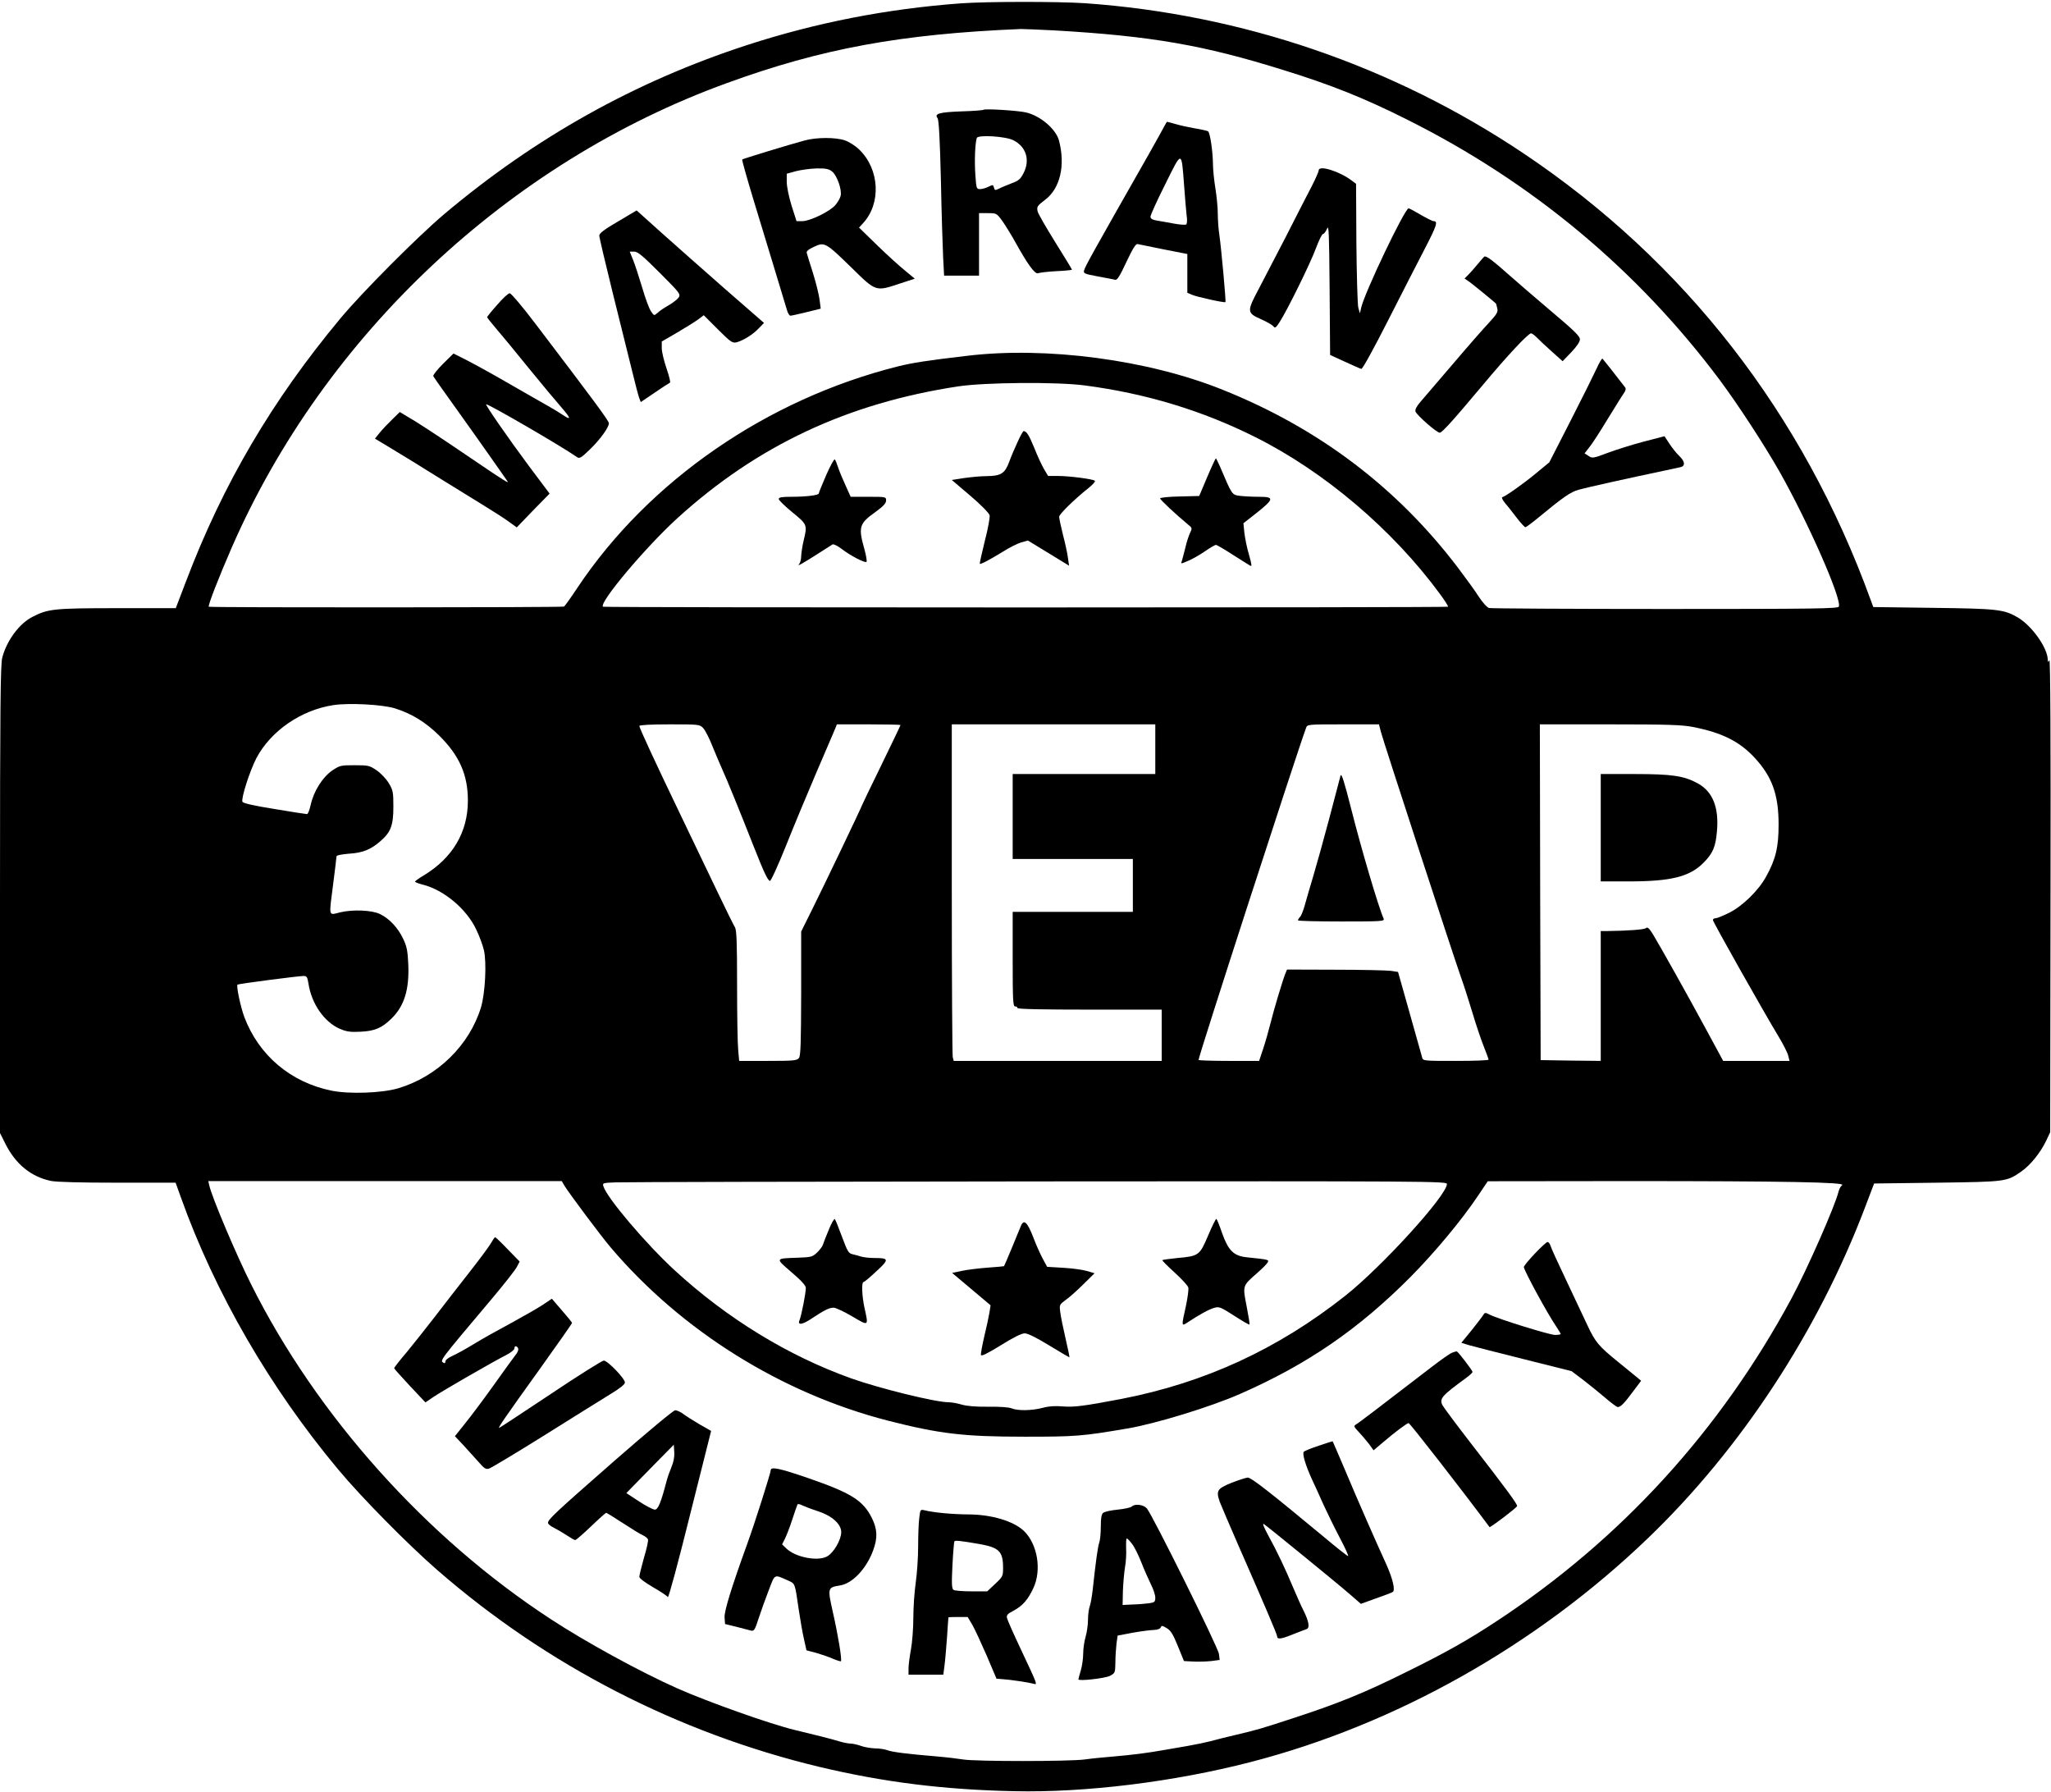 <?xml version="1.0" standalone="no"?>
<!DOCTYPE svg PUBLIC "-//W3C//DTD SVG 20010904//EN"
 "http://www.w3.org/TR/2001/REC-SVG-20010904/DTD/svg10.dtd">
<svg version="1.0" xmlns="http://www.w3.org/2000/svg"
 width="1280pt" height="1118pt" viewBox="0 0 1280 1118"
 preserveAspectRatio="xMidYMid meet">
<g transform="translate(0,1118) scale(0.1,-0.1)"
fill="#000000" stroke="none">
<path d="M5995 11159 c-460 -34 -902 -120 -1335 -261 -696 -227 -1318 -574
-1890 -1056 -165 -140 -509 -485 -644 -647 -429 -515 -735 -1036 -966 -1645
l-63 -165 -366 0 c-390 0 -432 -4 -528 -54 -83 -42 -161 -148 -189 -255 -11
-42 -14 -306 -14 -1509 l0 -1457 34 -68 c64 -127 160 -205 284 -231 33 -7 189
-11 415 -11 l363 0 33 -92 c213 -596 556 -1188 982 -1698 144 -173 434 -467
619 -628 684 -595 1501 -1015 2382 -1227 403 -96 779 -143 1218 -152 444 -10
995 58 1472 181 908 234 1787 729 2483 1398 579 556 1061 1291 1354 2063 l57
150 395 5 c432 6 431 6 524 70 56 39 119 117 154 190 l26 55 2 1480 c2 966 -1
1475 -7 1465 -8 -13 -10 -13 -10 2 -1 75 -98 212 -187 265 -87 51 -129 55
-530 60 l-372 5 -17 46 c-422 1162 -1161 2112 -2166 2785 -815 546 -1756 868
-2738 937 -167 11 -613 11 -775 -1z m591 -169 c599 -35 924 -91 1420 -246 301
-93 509 -176 779 -312 776 -388 1434 -936 1949 -1625 115 -155 276 -402 370
-567 179 -316 391 -797 372 -845 -4 -13 -149 -15 -1083 -15 -593 0 -1088 3
-1100 6 -13 4 -40 34 -65 72 -23 36 -81 116 -128 178 -380 501 -870 872 -1470
1112 -464 187 -1098 271 -1592 212 -250 -29 -344 -44 -433 -66 -819 -205
-1556 -714 -2001 -1381 -41 -62 -79 -115 -84 -118 -10 -6 -2211 -7 -2217 -1
-7 6 65 190 144 371 579 1324 1727 2402 3088 2896 592 216 1087 307 1836 338
20 0 117 -4 215 -9z m183 -2215 c383 -50 735 -157 1066 -323 430 -215 855
-576 1149 -975 32 -43 56 -81 53 -83 -5 -6 -5269 -6 -5274 0 -26 25 267 373
466 554 498 452 1060 716 1751 821 166 25 615 29 789 6z m-4305 -2015 c106
-33 193 -87 277 -170 126 -125 179 -244 179 -406 0 -197 -95 -357 -276 -467
-29 -17 -54 -35 -54 -38 0 -4 21 -12 48 -19 132 -33 274 -152 334 -280 20 -41
41 -99 48 -129 18 -78 8 -268 -18 -356 -72 -237 -272 -433 -517 -506 -102 -30
-304 -37 -415 -15 -256 52 -454 220 -545 459 -24 65 -51 194 -43 203 6 5 380
54 414 54 18 0 23 -8 29 -47 19 -126 98 -240 196 -283 43 -18 66 -21 128 -18
89 4 134 23 194 82 80 78 112 181 105 340 -4 84 -9 111 -33 160 -31 66 -86
125 -143 152 -50 25 -169 30 -249 11 -75 -18 -71 -36 -43 183 11 85 20 160 20
166 0 7 31 13 78 17 86 5 137 26 197 79 64 55 80 99 80 213 0 91 -2 104 -28
147 -15 26 -49 62 -75 80 -45 31 -52 33 -138 33 -88 0 -93 -1 -142 -34 -60
-42 -114 -128 -133 -213 -7 -32 -17 -58 -23 -58 -6 0 -98 14 -204 32 -126 20
-196 36 -199 45 -9 22 46 193 87 272 90 170 278 300 480 331 97 15 306 4 384
-20z m1925 -124 c12 -13 37 -61 55 -107 19 -46 46 -111 61 -144 32 -70 113
-269 196 -480 67 -169 89 -217 104 -222 6 -2 51 97 100 219 49 123 134 327
188 453 55 127 106 247 115 268 l15 37 199 0 c109 0 198 -2 198 -4 0 -3 -54
-115 -120 -251 -66 -135 -120 -247 -120 -249 0 -6 -239 -506 -316 -660 l-64
-129 0 -386 c-1 -305 -3 -390 -14 -403 -12 -16 -34 -18 -193 -18 l-180 0 -6
68 c-4 37 -7 220 -7 407 0 272 -3 344 -14 360 -7 11 -57 112 -111 225 -54 113
-154 322 -223 465 -163 339 -262 553 -262 565 0 6 71 10 188 10 185 0 189 0
211 -24z m2821 -131 l0 -155 -445 0 -445 0 0 -265 0 -265 375 0 375 0 0 -165
0 -165 -375 0 -375 0 0 -295 c0 -256 2 -295 15 -295 8 0 15 -4 15 -10 0 -7
157 -10 450 -10 l450 0 0 -160 0 -160 -649 0 -649 0 -6 23 c-3 12 -6 484 -6
1050 l0 1027 635 0 635 0 0 -155z m1408 108 c16 -61 452 -1396 497 -1523 19
-52 53 -158 76 -235 23 -77 55 -171 71 -210 15 -38 28 -73 28 -77 0 -5 -92 -8
-205 -8 -204 0 -205 0 -210 23 -3 12 -39 137 -78 277 l-72 255 -45 7 c-25 3
-181 7 -346 7 l-302 1 -11 -27 c-17 -43 -70 -219 -92 -308 -11 -44 -31 -115
-45 -157 l-26 -78 -189 0 c-104 0 -189 3 -189 6 0 24 613 1915 671 2072 8 22
9 22 232 22 l223 0 12 -47z m1946 31 c184 -36 293 -91 387 -193 109 -118 149
-230 149 -417 0 -140 -18 -216 -78 -324 -47 -87 -149 -186 -233 -227 -37 -18
-74 -33 -83 -33 -9 0 -16 -5 -16 -11 0 -12 315 -570 408 -724 30 -49 58 -105
62 -122 l8 -33 -207 0 -207 0 -99 183 c-117 217 -300 543 -341 610 -22 35 -33
44 -41 36 -10 -10 -111 -17 -250 -19 l-33 0 0 -405 0 -405 -187 2 -188 3 -3
1048 -2 1047 436 0 c360 0 451 -3 518 -16z m-7042 -2862 c28 -46 227 -313 290
-387 442 -520 1065 -909 1730 -1080 322 -82 472 -100 853 -100 319 0 358 3
640 51 177 30 517 134 702 215 422 185 742 405 1068 733 149 151 317 352 418
503 l62 92 865 1 c986 0 1371 -7 1347 -25 -9 -6 -19 -24 -23 -41 -22 -90 -195
-483 -294 -667 -445 -825 -1064 -1502 -1835 -2010 -183 -121 -327 -202 -580
-326 -245 -122 -415 -191 -675 -276 -225 -74 -244 -79 -375 -110 -60 -14 -132
-32 -160 -40 -27 -7 -93 -21 -145 -30 -52 -9 -117 -20 -145 -25 -106 -19 -204
-31 -310 -40 -60 -5 -144 -13 -185 -19 -94 -13 -686 -13 -760 0 -30 5 -104 14
-165 19 -179 15 -278 27 -308 39 -16 6 -49 11 -75 11 -26 1 -65 7 -87 15 -22
8 -52 15 -66 15 -15 0 -49 7 -75 15 -45 14 -137 37 -274 70 -154 37 -542 175
-734 260 -229 102 -570 288 -791 433 -776 507 -1456 1266 -1866 2084 -95 189
-245 543 -263 621 l-6 27 1103 0 1103 0 16 -28z m5508 10 c0 -71 -404 -515
-635 -698 -420 -332 -875 -542 -1395 -643 -235 -45 -301 -53 -368 -47 -47 4
-85 2 -125 -9 -69 -18 -155 -19 -194 -3 -17 7 -75 11 -145 10 -77 -1 -133 4
-165 13 -26 8 -64 15 -84 15 -81 0 -433 87 -607 149 -394 141 -773 373 -1099
672 -180 165 -425 454 -447 526 -7 21 -4 22 76 25 46 2 1232 5 2636 6 2437 2
2552 1 2552 -16z"/>
<path d="M6138 10495 c-3 -3 -65 -8 -138 -10 -136 -5 -171 -14 -149 -42 8 -9
15 -131 21 -386 4 -204 11 -423 14 -484 l6 -113 109 0 109 0 0 195 0 195 55 0
c54 0 55 -1 89 -47 19 -27 56 -86 82 -133 78 -141 123 -202 142 -195 10 4 61
10 115 13 53 2 97 7 97 9 0 3 -47 80 -104 171 -57 92 -107 178 -110 192 -7 29
-3 36 46 73 94 70 128 215 87 370 -19 71 -114 153 -204 175 -48 12 -258 25
-267 17z m186 -190 c80 -40 106 -123 64 -205 -19 -37 -31 -48 -73 -63 -27 -11
-63 -25 -78 -33 -27 -13 -29 -13 -34 6 -5 18 -7 18 -34 5 -15 -8 -39 -15 -52
-15 -23 0 -24 3 -30 90 -6 82 -2 195 9 229 7 21 178 11 228 -14z"/>
<path d="M7264 10388 c-9 -18 -54 -98 -99 -178 -347 -610 -391 -689 -399 -716
-6 -20 0 -23 86 -39 51 -9 100 -19 109 -21 11 -3 29 26 69 112 40 84 58 114
70 111 8 -2 81 -17 162 -33 l148 -29 0 -121 0 -121 28 -12 c28 -13 204 -52
210 -46 4 4 -26 334 -38 418 -6 37 -10 98 -10 135 0 37 -7 108 -15 157 -8 50
-15 117 -15 150 -1 81 -18 198 -31 206 -6 3 -43 12 -82 18 -40 7 -94 19 -121
27 -27 8 -51 14 -53 14 -1 0 -10 -15 -19 -32z m126 -368 c6 -80 13 -165 16
-188 4 -24 2 -47 -2 -52 -5 -5 -40 -2 -79 5 -38 7 -87 16 -107 19 -27 5 -38
12 -38 24 0 10 41 101 92 202 106 214 101 215 118 -10z"/>
<path d="M5020 10303 c-87 -23 -384 -114 -388 -118 -3 -2 30 -118 72 -257 67
-218 176 -580 208 -685 5 -18 15 -33 21 -33 6 0 51 10 100 22 l89 22 -7 55
c-4 31 -22 105 -41 166 -19 60 -37 117 -39 126 -4 11 9 22 45 39 66 31 72 28
236 -132 152 -149 148 -148 301 -97 l92 30 -59 49 c-33 26 -112 98 -175 159
l-114 111 25 27 c114 123 104 336 -23 459 -24 24 -64 49 -90 58 -58 20 -178
20 -253 -1z m173 -193 c31 -25 63 -116 53 -153 -3 -14 -18 -39 -32 -56 -33
-40 -159 -101 -207 -101 l-36 0 -31 97 c-17 55 -30 119 -30 148 l0 51 58 16
c31 8 89 16 128 17 58 1 76 -3 97 -19z"/>
<path d="M8230 10117 c0 -7 -19 -51 -43 -98 -24 -46 -97 -187 -161 -314 -65
-126 -143 -276 -172 -331 -73 -137 -72 -147 14 -185 37 -16 72 -37 79 -45 10
-14 16 -10 40 28 48 75 188 359 224 455 19 51 39 93 46 93 6 0 17 15 25 33 11
28 13 -23 16 -378 l3 -410 92 -42 c50 -23 97 -44 103 -45 7 -2 80 132 164 297
84 165 188 369 232 453 74 143 84 172 55 172 -7 0 -43 18 -81 40 -37 22 -71
40 -75 40 -24 0 -275 -526 -296 -620 l-8 -35 -10 35 c-5 19 -10 201 -12 404
l-2 369 -24 18 c-76 59 -209 101 -209 66z"/>
<path d="M3857 9798 c-86 -50 -117 -74 -117 -88 0 -11 38 -172 84 -358 46
-185 100 -403 120 -483 19 -80 40 -158 45 -172 l10 -26 87 59 c48 33 90 60 95
62 5 2 -5 41 -21 88 -16 47 -30 104 -30 127 l0 42 98 57 c53 31 112 68 131 82
l33 25 88 -88 c80 -80 91 -87 117 -81 41 11 103 49 139 88 l32 33 -241 210
c-132 116 -311 274 -397 351 l-157 141 -116 -69z m261 -321 c126 -126 131
-133 117 -154 -8 -11 -36 -33 -62 -48 -27 -15 -58 -36 -69 -47 -22 -19 -22
-19 -41 9 -11 15 -36 82 -55 148 -20 66 -45 144 -57 173 l-21 52 28 0 c22 0
54 -27 160 -133z"/>
<path d="M9223 9533 c-21 -26 -48 -56 -61 -69 l-22 -22 22 -15 c17 -10 164
-131 174 -141 1 0 4 -13 8 -29 6 -23 -1 -36 -51 -90 -32 -34 -133 -149 -223
-255 -91 -107 -182 -213 -203 -237 -26 -30 -37 -50 -33 -63 7 -22 132 -132
151 -132 15 0 84 77 271 300 147 176 281 320 299 320 6 0 22 -12 36 -26 13
-14 55 -53 93 -87 l68 -61 54 56 c35 37 54 65 54 81 0 19 -37 55 -177 173 -97
82 -220 188 -273 235 -86 77 -128 109 -144 109 -3 0 -22 -21 -43 -47z"/>
<path d="M3103 9278 c-35 -39 -63 -74 -63 -77 0 -3 25 -35 56 -71 31 -36 124
-148 206 -250 83 -102 176 -213 206 -247 57 -66 57 -78 1 -40 -19 13 -59 37
-89 54 -30 17 -143 81 -250 143 -107 62 -228 128 -268 148 l-72 36 -65 -64
c-36 -36 -63 -70 -61 -77 3 -6 36 -54 73 -105 53 -73 284 -398 383 -541 15
-21 14 -21 -25 3 -22 13 -132 87 -245 164 -113 77 -248 166 -300 198 l-95 57
-48 -47 c-27 -26 -62 -63 -78 -83 l-29 -36 108 -65 c59 -35 193 -118 297 -183
105 -65 233 -144 285 -176 52 -32 118 -74 145 -94 l50 -36 102 106 103 105
-129 172 c-131 176 -272 380 -267 385 7 7 470 -261 568 -330 15 -10 26 -3 79
48 65 63 119 138 119 164 0 15 -95 143 -454 615 -84 111 -156 196 -165 196 -9
0 -44 -32 -78 -72z"/>
<path d="M9965 8882 c-17 -37 -90 -184 -163 -327 l-133 -260 -85 -70 c-80 -66
-185 -140 -209 -148 -5 -2 4 -20 20 -39 17 -19 49 -61 73 -92 24 -31 47 -56
52 -56 4 0 39 26 78 58 159 131 202 161 254 176 45 13 310 72 548 122 36 8 75
16 88 19 31 7 28 36 -9 71 -17 16 -44 50 -61 76 l-30 46 -131 -34 c-72 -19
-173 -51 -224 -70 -90 -34 -96 -35 -119 -19 l-25 16 29 37 c17 20 67 98 112
172 46 74 91 148 102 163 13 18 17 32 10 40 -66 86 -135 173 -141 179 -3 3
-20 -24 -36 -60z"/>
<path d="M6352 8425 c-17 -36 -41 -92 -53 -125 -27 -74 -51 -90 -141 -91 -35
0 -98 -6 -141 -12 l-77 -12 115 -98 c66 -56 117 -108 121 -122 3 -13 -10 -84
-30 -161 -19 -76 -33 -140 -31 -142 5 -5 58 23 143 75 39 25 91 51 114 58 l43
12 128 -78 129 -79 -7 48 c-3 26 -17 91 -31 144 -13 53 -24 104 -24 113 0 16
91 106 180 177 28 22 48 44 43 48 -12 11 -161 30 -230 30 l-62 0 -26 44 c-14
24 -42 84 -61 133 -33 80 -47 102 -66 103 -3 0 -20 -29 -36 -65z"/>
<path d="M5156 8215 c-25 -58 -46 -109 -46 -114 0 -11 -77 -21 -171 -21 -60 0
-79 -3 -79 -14 0 -7 38 -44 84 -82 95 -77 95 -79 71 -179 -8 -33 -14 -76 -15
-96 0 -19 -6 -41 -12 -48 -19 -20 20 2 117 64 44 28 85 54 91 58 6 3 31 -9 55
-27 55 -43 148 -91 157 -82 3 4 -2 37 -12 74 -41 145 -35 164 70 239 47 34 64
53 64 70 0 23 -2 23 -111 23 l-110 0 -33 73 c-18 39 -39 90 -46 112 -7 22 -16
44 -20 48 -4 5 -28 -39 -54 -98z"/>
<path d="M7534 8203 l-50 -118 -122 -3 c-67 -1 -122 -7 -122 -12 0 -8 96 -98
173 -162 28 -22 28 -25 14 -53 -8 -17 -22 -59 -30 -95 -9 -36 -19 -73 -22 -83
-7 -16 -4 -16 39 3 25 10 73 37 106 60 32 22 63 40 68 40 6 0 52 -27 103 -60
52 -33 101 -64 110 -69 13 -8 12 2 -6 67 -13 42 -25 104 -29 137 l-6 60 83 65
c109 87 111 100 14 100 -41 0 -95 3 -120 6 -49 7 -47 3 -125 187 -12 26 -22
47 -24 47 -2 0 -27 -53 -54 -117z"/>
<path d="M8366 6340 c-3 -14 -36 -135 -71 -270 -36 -135 -81 -297 -100 -360
-19 -63 -42 -142 -51 -175 -9 -33 -22 -67 -30 -76 -8 -8 -14 -19 -14 -22 0 -4
122 -7 271 -7 254 0 271 1 264 18 -33 74 -140 437 -203 687 -43 169 -60 223
-66 205z"/>
<path d="M9990 6015 l0 -335 175 0 c264 0 381 29 468 118 57 58 74 98 82 193
14 150 -26 250 -120 301 -86 47 -161 58 -394 58 l-211 0 0 -335z"/>
<path d="M3063 3421 c-13 -22 -74 -104 -136 -183 -62 -79 -157 -201 -212 -273
-55 -71 -135 -172 -177 -223 -43 -50 -78 -95 -78 -100 1 -4 45 -53 98 -110
l97 -103 50 34 c56 38 372 220 453 261 28 14 52 33 52 41 0 19 16 19 24 0 3
-8 -5 -27 -18 -42 -12 -16 -74 -100 -136 -188 -63 -88 -143 -195 -178 -238
l-63 -79 53 -56 c29 -32 72 -79 95 -105 35 -41 46 -47 65 -41 13 4 165 95 338
203 173 109 359 224 412 257 66 40 98 65 98 77 0 25 -108 137 -132 137 -10 0
-160 -94 -333 -210 -173 -115 -317 -210 -320 -210 -8 0 28 53 257 372 109 152
198 279 198 283 0 3 -28 38 -63 78 l-63 73 -55 -37 c-30 -20 -117 -70 -194
-112 -77 -41 -183 -100 -235 -132 -52 -32 -114 -66 -137 -76 -25 -11 -43 -25
-43 -34 0 -9 -4 -13 -10 -10 -26 16 -39 -1 299 400 79 94 150 184 158 202 l16
31 -74 76 c-40 42 -76 76 -79 76 -3 0 -15 -18 -27 -39z"/>
<path d="M9579 3358 c-38 -40 -69 -78 -69 -84 0 -20 147 -291 202 -371 15 -23
28 -44 28 -47 0 -3 -16 -6 -35 -6 -34 0 -354 99 -409 127 -26 14 -30 13 -39
-2 -5 -9 -38 -52 -73 -96 l-64 -78 52 -16 c29 -8 184 -48 345 -88 l291 -73 74
-56 c40 -31 102 -81 138 -112 36 -31 70 -56 76 -56 18 0 40 22 94 95 l52 69
-25 21 c-13 11 -67 55 -119 97 -120 97 -142 123 -191 228 -22 47 -81 173 -132
280 -51 107 -96 205 -99 218 -4 12 -12 22 -18 22 -6 0 -42 -33 -79 -72z"/>
<path d="M9062 2739 c-13 -5 -72 -46 -130 -91 -345 -265 -455 -349 -470 -357
-15 -9 -13 -14 19 -48 20 -21 48 -55 64 -75 l27 -38 57 48 c72 62 152 122 162
122 8 0 340 -427 505 -649 4 -5 168 119 172 131 4 10 -69 109 -297 403 -85
110 -161 212 -169 227 -20 41 -4 59 151 172 20 15 37 31 37 35 0 9 -89 125
-98 128 -4 1 -17 -3 -30 -8z"/>
<path d="M3835 2065 c-373 -327 -415 -366 -415 -388 0 -7 17 -21 38 -31 20
-10 56 -31 80 -47 24 -16 47 -29 52 -29 5 0 49 38 98 85 49 47 92 85 95 85 4
0 50 -29 104 -64 54 -35 110 -70 125 -76 15 -7 29 -18 32 -26 3 -7 -8 -58 -25
-114 -16 -57 -29 -110 -29 -119 0 -10 34 -35 85 -65 47 -27 89 -55 93 -62 4
-7 64 213 138 512 l132 525 -72 41 c-39 23 -85 52 -102 65 -17 13 -40 23 -50
23 -11 0 -172 -134 -379 -315z m356 -38 c-11 -26 -25 -66 -31 -89 -35 -134
-53 -178 -73 -178 -12 0 -56 23 -100 52 l-78 51 25 26 c14 14 80 82 148 151
l123 125 3 -46 c2 -29 -4 -62 -17 -92z"/>
<path d="M8231 2159 c-46 -15 -88 -32 -94 -38 -11 -11 9 -81 52 -175 16 -33
48 -104 71 -156 24 -52 70 -146 102 -207 33 -62 56 -113 51 -113 -4 0 -72 53
-149 118 -340 282 -455 372 -477 372 -12 -1 -58 -16 -102 -33 -90 -37 -97 -49
-72 -120 9 -23 59 -141 112 -262 156 -355 245 -563 245 -574 0 -22 23 -20 92
8 40 16 81 32 91 35 23 7 16 48 -18 116 -13 25 -41 88 -63 140 -53 126 -101
227 -157 329 -30 56 -39 79 -26 70 40 -29 469 -379 535 -437 l69 -60 94 34
c52 18 99 36 105 40 17 11 0 83 -41 174 -68 149 -178 399 -256 585 -42 99 -77
180 -78 181 -1 1 -40 -11 -86 -27z"/>
<path d="M4810 2006 c0 -17 -102 -338 -147 -461 -99 -273 -144 -420 -141 -458
l3 -41 70 -17 c39 -10 80 -21 92 -24 19 -4 24 3 48 78 15 45 43 124 63 175 39
102 32 99 117 61 49 -22 45 -13 70 -184 9 -60 23 -142 32 -181 l16 -72 61 -16
c34 -10 81 -26 105 -37 24 -10 46 -17 49 -15 8 8 -18 164 -50 305 -34 153 -34
155 45 168 77 12 164 104 206 218 29 78 27 133 -8 203 -55 110 -129 156 -401
250 -172 59 -230 72 -230 48z m295 -256 c88 -29 145 -80 145 -131 -1 -50 -48
-130 -90 -152 -60 -31 -196 -4 -252 50 l-27 26 18 36 c10 20 31 74 46 121 15
47 30 88 32 92 2 5 16 2 31 -6 15 -7 59 -24 97 -36z"/>
<path d="M7063 1779 c-6 -6 -46 -15 -87 -19 -42 -4 -83 -13 -91 -20 -11 -9
-15 -32 -15 -85 0 -39 -4 -85 -10 -101 -9 -28 -22 -121 -40 -289 -5 -44 -13
-93 -19 -108 -6 -16 -11 -54 -11 -85 0 -31 -7 -79 -15 -106 -8 -27 -15 -74
-15 -105 0 -31 -7 -78 -15 -105 -8 -27 -15 -52 -15 -55 0 -13 166 6 198 22 31
17 32 19 33 85 0 37 4 89 7 117 l7 49 95 18 c52 9 111 17 131 17 23 1 39 7 43
16 5 13 10 12 38 -5 25 -15 39 -38 69 -112 l38 -93 58 -3 c32 -2 82 0 112 3
l53 7 -5 38 c-5 41 -417 871 -450 908 -22 24 -75 30 -94 11z m2 -233 c15 -19
41 -72 59 -118 18 -46 45 -106 59 -135 15 -29 27 -66 27 -82 0 -26 -4 -30 -37
-35 -21 -3 -67 -7 -103 -8 l-64 -3 2 90 c2 50 8 115 13 146 6 31 9 83 7 117
-1 34 0 62 4 62 4 0 19 -15 33 -34z"/>
<path d="M5737 1708 c-4 -29 -7 -109 -7 -178 0 -69 -7 -170 -15 -225 -8 -55
-15 -154 -15 -220 0 -66 -7 -155 -15 -198 -8 -43 -15 -96 -15 -118 l0 -39 109
0 108 0 7 53 c4 28 11 108 16 177 4 69 9 126 9 128 1 1 28 2 61 2 l59 0 28
-47 c15 -25 55 -112 90 -192 l62 -146 38 -3 c48 -3 161 -20 191 -28 28 -8 31
-16 -74 208 -46 97 -86 187 -89 200 -5 19 1 27 40 47 56 30 90 68 124 141 53
113 26 274 -58 356 -64 62 -203 104 -349 104 -100 1 -212 11 -273 26 -25 6
-26 4 -32 -48z m377 -163 c122 -22 146 -46 146 -149 0 -51 -2 -55 -50 -100
l-49 -46 -98 0 c-54 0 -104 4 -112 9 -11 7 -13 35 -7 152 4 79 10 147 12 151
5 7 37 4 158 -17z"/>
<path d="M5173 3508 c-17 -40 -33 -82 -37 -94 -3 -11 -20 -34 -37 -50 -28 -27
-37 -29 -117 -32 -147 -5 -145 -2 -43 -90 59 -50 90 -84 90 -98 1 -28 -27
-172 -39 -201 -15 -35 18 -30 81 13 74 49 104 64 132 64 12 0 64 -24 115 -54
105 -62 103 -64 77 54 -16 73 -19 160 -6 160 5 0 41 30 80 67 81 74 80 83 -10
83 -31 0 -69 4 -85 9 -16 5 -41 12 -55 15 -23 5 -31 19 -64 108 -21 57 -41
107 -45 111 -4 4 -21 -25 -37 -65z"/>
<path d="M7540 3471 c-53 -125 -58 -129 -192 -141 -49 -5 -92 -11 -94 -13 -3
-2 32 -37 76 -77 44 -40 83 -82 86 -94 3 -12 -4 -64 -15 -116 -28 -125 -28
-127 7 -104 73 49 139 85 170 93 30 9 40 5 124 -49 51 -33 94 -58 96 -55 2 2
-6 53 -18 114 -25 128 -26 127 61 203 33 29 65 60 70 70 10 18 8 18 -134 33
-79 9 -112 43 -151 153 -15 45 -31 84 -35 86 -3 2 -26 -44 -51 -103z"/>
<path d="M6370 3527 c-21 -53 -102 -247 -104 -248 0 -1 -46 -5 -101 -9 -55 -4
-128 -13 -161 -20 l-62 -13 120 -101 120 -101 -7 -45 c-4 -25 -18 -91 -32
-148 -13 -57 -23 -109 -21 -117 2 -10 40 9 123 60 77 48 130 75 150 75 19 0
72 -26 152 -75 68 -41 125 -75 127 -75 2 0 -9 53 -24 118 -15 64 -30 138 -33
164 -6 46 -6 47 36 78 23 16 73 61 110 98 l68 67 -48 14 c-26 8 -93 17 -148
20 l-100 6 -27 50 c-15 28 -42 87 -59 133 -38 98 -60 118 -79 69z"/>
</g>
</svg>
